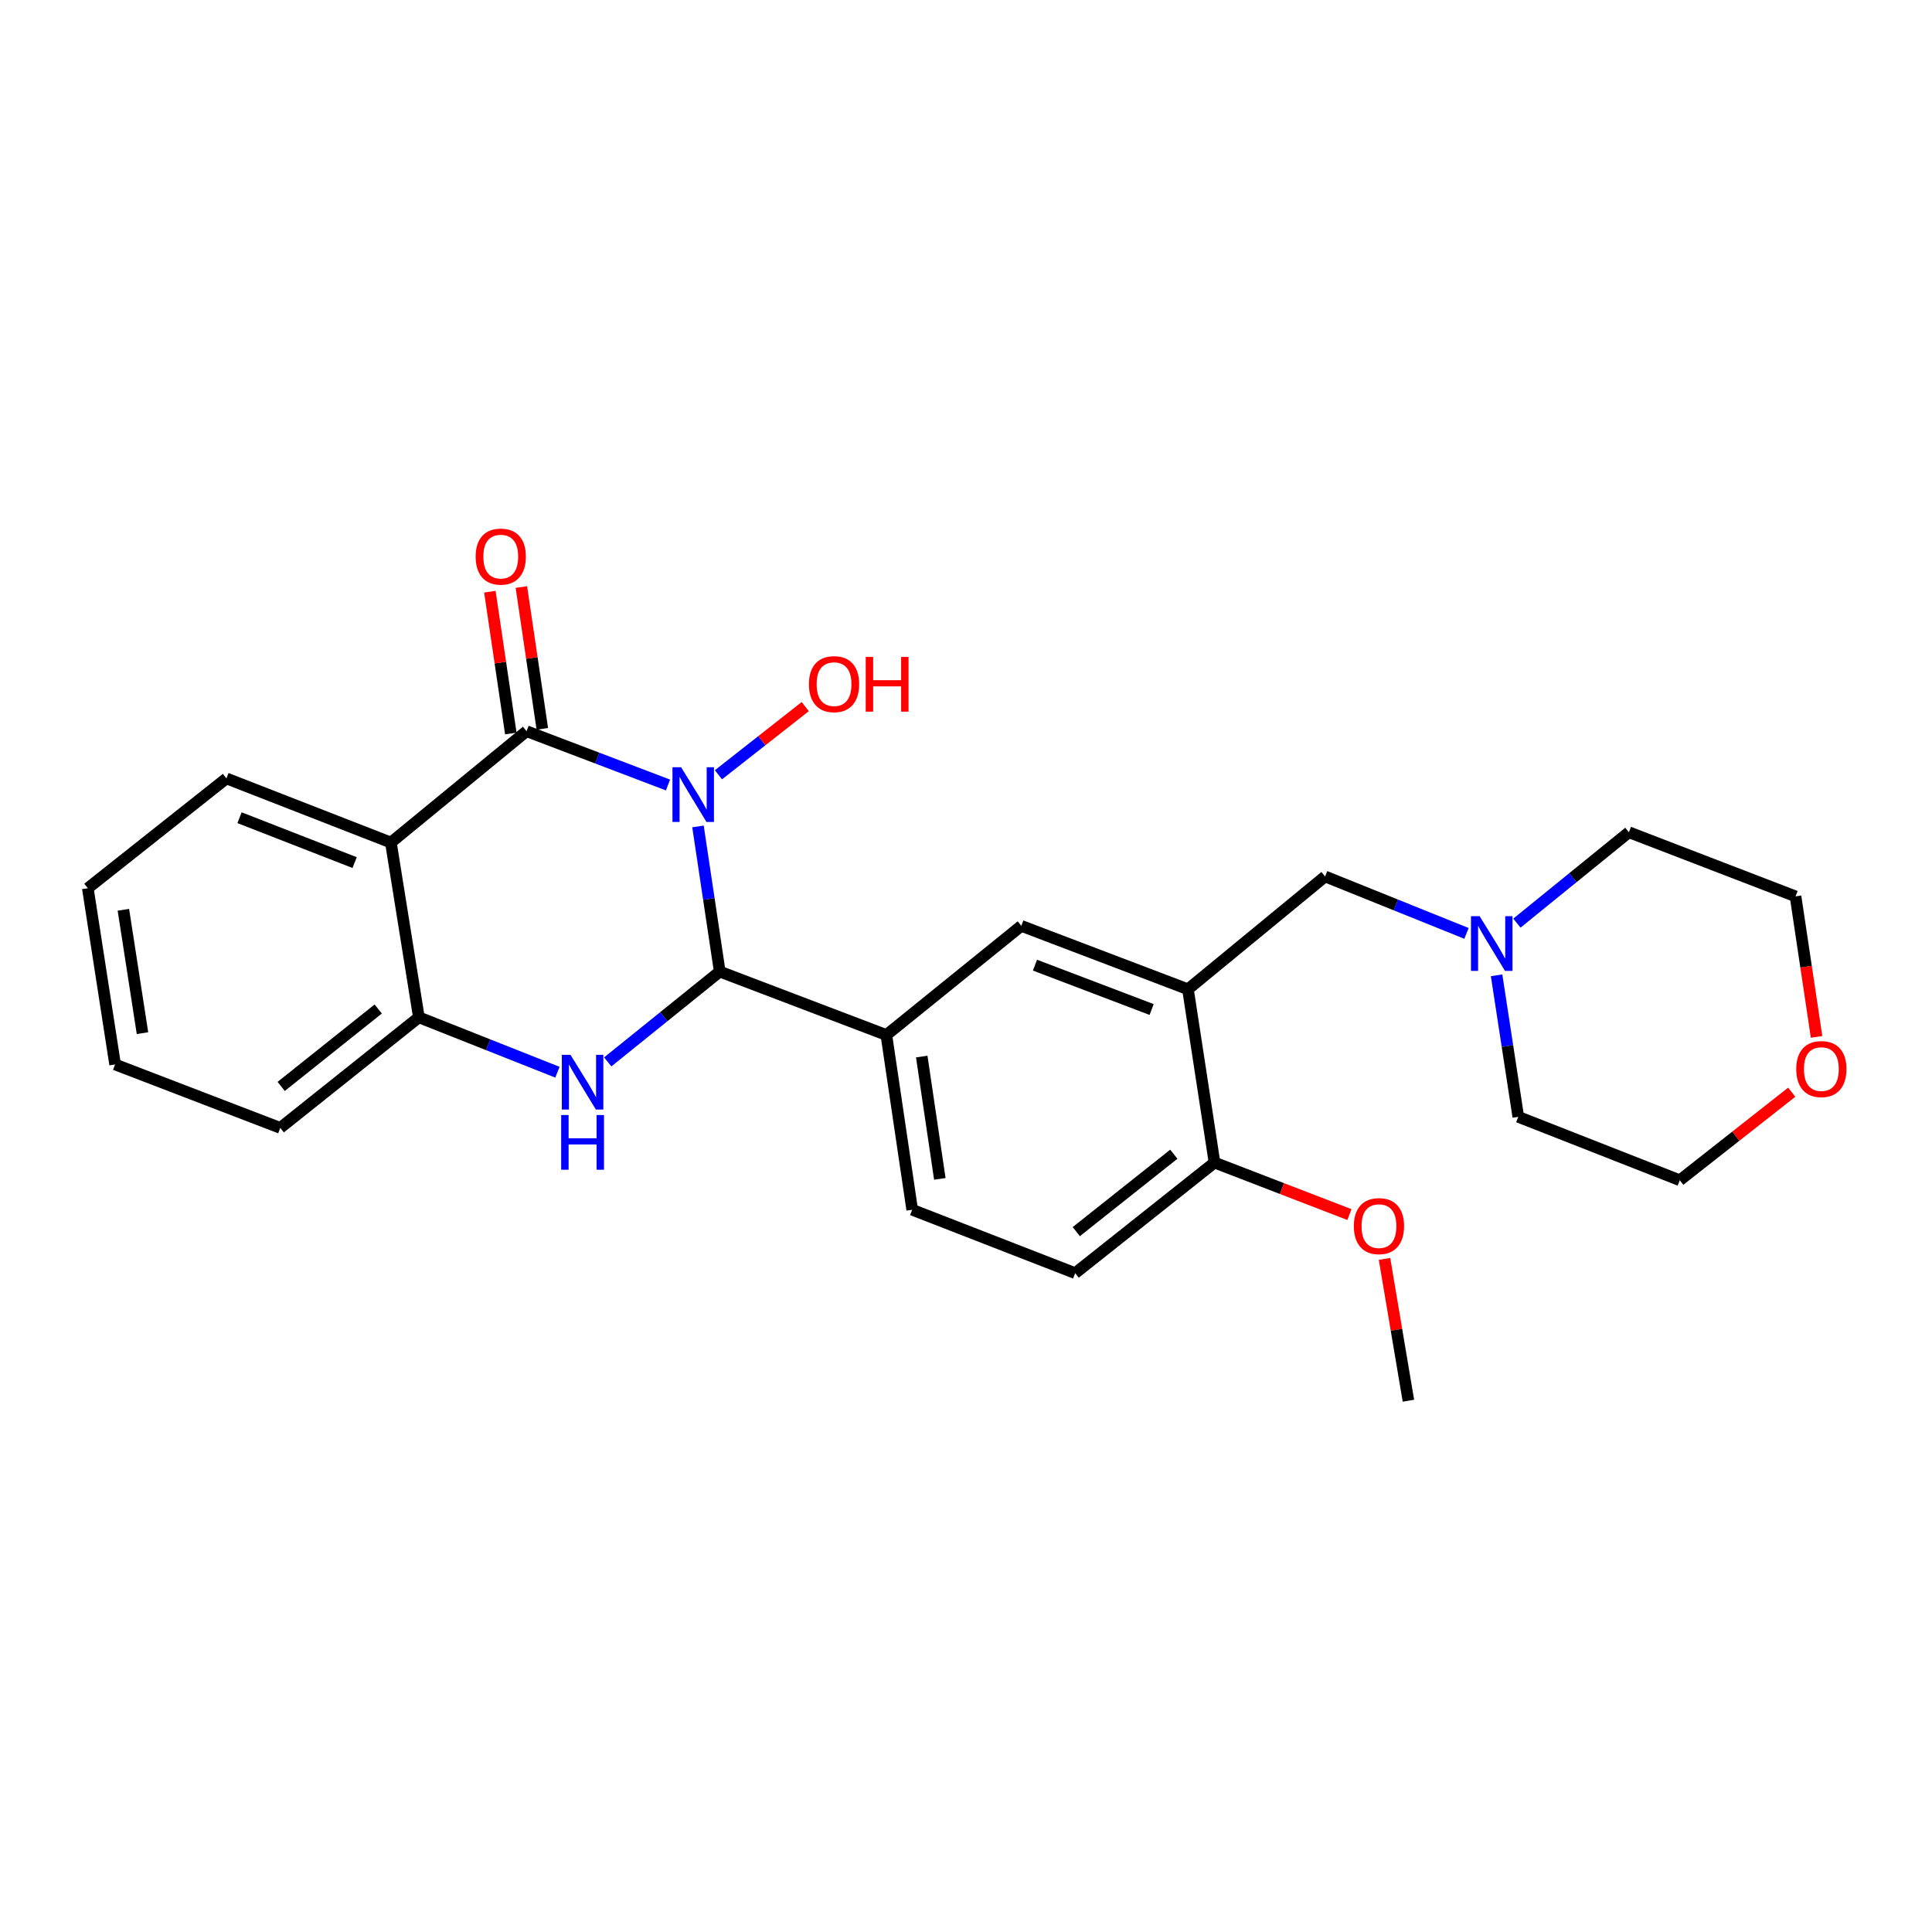 <?xml version='1.0' encoding='iso-8859-1'?>
<svg version='1.1' baseProfile='full'
              xmlns='http://www.w3.org/2000/svg'
                      xmlns:rdkit='http://www.rdkit.org/xml'
                      xmlns:xlink='http://www.w3.org/1999/xlink'
                  xml:space='preserve'
width='1000px' height='1000px' viewBox='0 0 1000 1000'>
<!-- END OF HEADER -->
<rect style='opacity:1.0;fill:#FFFFFF;stroke:none' width='1000' height='1000' x='0' y='0'> </rect>
<path class='bond-0' d='M 345.755,406.319 L 309.154,392.39' style='fill:none;fill-rule:evenodd;stroke:#0000FF;stroke-width:6px;stroke-linecap:butt;stroke-linejoin:miter;stroke-opacity:1' />
<path class='bond-0' d='M 309.154,392.39 L 272.553,378.462' style='fill:none;fill-rule:evenodd;stroke:#000000;stroke-width:6px;stroke-linecap:butt;stroke-linejoin:miter;stroke-opacity:1' />
<path class='bond-1' d='M 361.273,427.76 L 366.906,465.325' style='fill:none;fill-rule:evenodd;stroke:#0000FF;stroke-width:6px;stroke-linecap:butt;stroke-linejoin:miter;stroke-opacity:1' />
<path class='bond-1' d='M 366.906,465.325 L 372.539,502.891' style='fill:none;fill-rule:evenodd;stroke:#000000;stroke-width:6px;stroke-linecap:butt;stroke-linejoin:miter;stroke-opacity:1' />
<path class='bond-12' d='M 371.859,401.028 L 394.328,383.381' style='fill:none;fill-rule:evenodd;stroke:#0000FF;stroke-width:6px;stroke-linecap:butt;stroke-linejoin:miter;stroke-opacity:1' />
<path class='bond-12' d='M 394.328,383.381 L 416.797,365.733' style='fill:none;fill-rule:evenodd;stroke:#FF0000;stroke-width:6px;stroke-linecap:butt;stroke-linejoin:miter;stroke-opacity:1' />
<path class='bond-3' d='M 272.553,378.462 L 202.321,436.102' style='fill:none;fill-rule:evenodd;stroke:#000000;stroke-width:6px;stroke-linecap:butt;stroke-linejoin:miter;stroke-opacity:1' />
<path class='bond-10' d='M 280.706,377.258 L 275.285,340.554' style='fill:none;fill-rule:evenodd;stroke:#000000;stroke-width:6px;stroke-linecap:butt;stroke-linejoin:miter;stroke-opacity:1' />
<path class='bond-10' d='M 275.285,340.554 L 269.863,303.851' style='fill:none;fill-rule:evenodd;stroke:#FF0000;stroke-width:6px;stroke-linecap:butt;stroke-linejoin:miter;stroke-opacity:1' />
<path class='bond-10' d='M 264.399,379.666 L 258.977,342.963' style='fill:none;fill-rule:evenodd;stroke:#000000;stroke-width:6px;stroke-linecap:butt;stroke-linejoin:miter;stroke-opacity:1' />
<path class='bond-10' d='M 258.977,342.963 L 253.556,306.259' style='fill:none;fill-rule:evenodd;stroke:#FF0000;stroke-width:6px;stroke-linecap:butt;stroke-linejoin:miter;stroke-opacity:1' />
<path class='bond-2' d='M 372.539,502.891 L 343.553,526.264' style='fill:none;fill-rule:evenodd;stroke:#000000;stroke-width:6px;stroke-linecap:butt;stroke-linejoin:miter;stroke-opacity:1' />
<path class='bond-2' d='M 343.553,526.264 L 314.567,549.638' style='fill:none;fill-rule:evenodd;stroke:#0000FF;stroke-width:6px;stroke-linecap:butt;stroke-linejoin:miter;stroke-opacity:1' />
<path class='bond-6' d='M 372.539,502.891 L 458.779,535.713' style='fill:none;fill-rule:evenodd;stroke:#000000;stroke-width:6px;stroke-linecap:butt;stroke-linejoin:miter;stroke-opacity:1' />
<path class='bond-4' d='M 288.528,554.977 L 252.668,540.766' style='fill:none;fill-rule:evenodd;stroke:#0000FF;stroke-width:6px;stroke-linecap:butt;stroke-linejoin:miter;stroke-opacity:1' />
<path class='bond-4' d='M 252.668,540.766 L 216.808,526.555' style='fill:none;fill-rule:evenodd;stroke:#000000;stroke-width:6px;stroke-linecap:butt;stroke-linejoin:miter;stroke-opacity:1' />
<path class='bond-16' d='M 202.321,436.102 L 117.198,402.904' style='fill:none;fill-rule:evenodd;stroke:#000000;stroke-width:6px;stroke-linecap:butt;stroke-linejoin:miter;stroke-opacity:1' />
<path class='bond-16' d='M 183.563,446.48 L 123.977,423.242' style='fill:none;fill-rule:evenodd;stroke:#000000;stroke-width:6px;stroke-linecap:butt;stroke-linejoin:miter;stroke-opacity:1' />
<path class='bond-26' d='M 202.321,436.102 L 216.808,526.555' style='fill:none;fill-rule:evenodd;stroke:#000000;stroke-width:6px;stroke-linecap:butt;stroke-linejoin:miter;stroke-opacity:1' />
<path class='bond-18' d='M 216.808,526.555 L 145.065,583.801' style='fill:none;fill-rule:evenodd;stroke:#000000;stroke-width:6px;stroke-linecap:butt;stroke-linejoin:miter;stroke-opacity:1' />
<path class='bond-18' d='M 195.766,522.257 L 145.545,562.329' style='fill:none;fill-rule:evenodd;stroke:#000000;stroke-width:6px;stroke-linecap:butt;stroke-linejoin:miter;stroke-opacity:1' />
<path class='bond-5' d='M 614.885,512.049 L 528.626,479.227' style='fill:none;fill-rule:evenodd;stroke:#000000;stroke-width:6px;stroke-linecap:butt;stroke-linejoin:miter;stroke-opacity:1' />
<path class='bond-5' d='M 596.084,522.532 L 535.703,499.556' style='fill:none;fill-rule:evenodd;stroke:#000000;stroke-width:6px;stroke-linecap:butt;stroke-linejoin:miter;stroke-opacity:1' />
<path class='bond-9' d='M 614.885,512.049 L 685.868,453.648' style='fill:none;fill-rule:evenodd;stroke:#000000;stroke-width:6px;stroke-linecap:butt;stroke-linejoin:miter;stroke-opacity:1' />
<path class='bond-27' d='M 614.885,512.049 L 628.631,601.741' style='fill:none;fill-rule:evenodd;stroke:#000000;stroke-width:6px;stroke-linecap:butt;stroke-linejoin:miter;stroke-opacity:1' />
<path class='bond-7' d='M 458.779,535.713 L 528.626,479.227' style='fill:none;fill-rule:evenodd;stroke:#000000;stroke-width:6px;stroke-linecap:butt;stroke-linejoin:miter;stroke-opacity:1' />
<path class='bond-13' d='M 458.779,535.713 L 472.15,626.165' style='fill:none;fill-rule:evenodd;stroke:#000000;stroke-width:6px;stroke-linecap:butt;stroke-linejoin:miter;stroke-opacity:1' />
<path class='bond-13' d='M 477.092,546.87 L 486.451,610.187' style='fill:none;fill-rule:evenodd;stroke:#000000;stroke-width:6px;stroke-linecap:butt;stroke-linejoin:miter;stroke-opacity:1' />
<path class='bond-8' d='M 759.053,483.123 L 722.46,468.386' style='fill:none;fill-rule:evenodd;stroke:#0000FF;stroke-width:6px;stroke-linecap:butt;stroke-linejoin:miter;stroke-opacity:1' />
<path class='bond-8' d='M 722.46,468.386 L 685.868,453.648' style='fill:none;fill-rule:evenodd;stroke:#000000;stroke-width:6px;stroke-linecap:butt;stroke-linejoin:miter;stroke-opacity:1' />
<path class='bond-19' d='M 774.635,504.813 L 780.249,541.445' style='fill:none;fill-rule:evenodd;stroke:#0000FF;stroke-width:6px;stroke-linecap:butt;stroke-linejoin:miter;stroke-opacity:1' />
<path class='bond-19' d='M 780.249,541.445 L 785.863,578.077' style='fill:none;fill-rule:evenodd;stroke:#000000;stroke-width:6px;stroke-linecap:butt;stroke-linejoin:miter;stroke-opacity:1' />
<path class='bond-20' d='M 785.143,477.813 L 814.131,454.288' style='fill:none;fill-rule:evenodd;stroke:#0000FF;stroke-width:6px;stroke-linecap:butt;stroke-linejoin:miter;stroke-opacity:1' />
<path class='bond-20' d='M 814.131,454.288 L 843.119,430.763' style='fill:none;fill-rule:evenodd;stroke:#000000;stroke-width:6px;stroke-linecap:butt;stroke-linejoin:miter;stroke-opacity:1' />
<path class='bond-11' d='M 628.631,601.741 L 556.512,658.987' style='fill:none;fill-rule:evenodd;stroke:#000000;stroke-width:6px;stroke-linecap:butt;stroke-linejoin:miter;stroke-opacity:1' />
<path class='bond-11' d='M 607.565,597.417 L 557.081,637.489' style='fill:none;fill-rule:evenodd;stroke:#000000;stroke-width:6px;stroke-linecap:butt;stroke-linejoin:miter;stroke-opacity:1' />
<path class='bond-17' d='M 628.631,601.741 L 663.548,615.202' style='fill:none;fill-rule:evenodd;stroke:#000000;stroke-width:6px;stroke-linecap:butt;stroke-linejoin:miter;stroke-opacity:1' />
<path class='bond-17' d='M 663.548,615.202 L 698.464,628.663' style='fill:none;fill-rule:evenodd;stroke:#FF0000;stroke-width:6px;stroke-linecap:butt;stroke-linejoin:miter;stroke-opacity:1' />
<path class='bond-14' d='M 472.15,626.165 L 556.512,658.987' style='fill:none;fill-rule:evenodd;stroke:#000000;stroke-width:6px;stroke-linecap:butt;stroke-linejoin:miter;stroke-opacity:1' />
<path class='bond-15' d='M 940.249,536.691 L 934.808,500.326' style='fill:none;fill-rule:evenodd;stroke:#FF0000;stroke-width:6px;stroke-linecap:butt;stroke-linejoin:miter;stroke-opacity:1' />
<path class='bond-15' d='M 934.808,500.326 L 929.368,463.96' style='fill:none;fill-rule:evenodd;stroke:#000000;stroke-width:6px;stroke-linecap:butt;stroke-linejoin:miter;stroke-opacity:1' />
<path class='bond-29' d='M 927.399,565.325 L 898.423,588.112' style='fill:none;fill-rule:evenodd;stroke:#FF0000;stroke-width:6px;stroke-linecap:butt;stroke-linejoin:miter;stroke-opacity:1' />
<path class='bond-29' d='M 898.423,588.112 L 869.448,610.899' style='fill:none;fill-rule:evenodd;stroke:#000000;stroke-width:6px;stroke-linecap:butt;stroke-linejoin:miter;stroke-opacity:1' />
<path class='bond-24' d='M 117.198,402.904 L 45.455,459.748' style='fill:none;fill-rule:evenodd;stroke:#000000;stroke-width:6px;stroke-linecap:butt;stroke-linejoin:miter;stroke-opacity:1' />
<path class='bond-23' d='M 716.619,651.607 L 722.806,688.307' style='fill:none;fill-rule:evenodd;stroke:#FF0000;stroke-width:6px;stroke-linecap:butt;stroke-linejoin:miter;stroke-opacity:1' />
<path class='bond-23' d='M 722.806,688.307 L 728.993,725.007' style='fill:none;fill-rule:evenodd;stroke:#000000;stroke-width:6px;stroke-linecap:butt;stroke-linejoin:miter;stroke-opacity:1' />
<path class='bond-25' d='M 145.065,583.801 L 59.576,550.961' style='fill:none;fill-rule:evenodd;stroke:#000000;stroke-width:6px;stroke-linecap:butt;stroke-linejoin:miter;stroke-opacity:1' />
<path class='bond-22' d='M 785.863,578.077 L 869.448,610.899' style='fill:none;fill-rule:evenodd;stroke:#000000;stroke-width:6px;stroke-linecap:butt;stroke-linejoin:miter;stroke-opacity:1' />
<path class='bond-21' d='M 843.119,430.763 L 929.368,463.96' style='fill:none;fill-rule:evenodd;stroke:#000000;stroke-width:6px;stroke-linecap:butt;stroke-linejoin:miter;stroke-opacity:1' />
<path class='bond-28' d='M 45.455,459.748 L 59.576,550.961' style='fill:none;fill-rule:evenodd;stroke:#000000;stroke-width:6px;stroke-linecap:butt;stroke-linejoin:miter;stroke-opacity:1' />
<path class='bond-28' d='M 63.863,470.908 L 73.748,534.757' style='fill:none;fill-rule:evenodd;stroke:#000000;stroke-width:6px;stroke-linecap:butt;stroke-linejoin:miter;stroke-opacity:1' />
<path  class='atom-0' d='M 352.542 397.124
L 361.822 412.124
Q 362.742 413.604, 364.222 416.284
Q 365.702 418.964, 365.782 419.124
L 365.782 397.124
L 369.542 397.124
L 369.542 425.444
L 365.662 425.444
L 355.702 409.044
Q 354.542 407.124, 353.302 404.924
Q 352.102 402.724, 351.742 402.044
L 351.742 425.444
L 348.062 425.444
L 348.062 397.124
L 352.542 397.124
' fill='#0000FF'/>
<path  class='atom-3' d='M 295.287 545.977
L 304.567 560.977
Q 305.487 562.457, 306.967 565.137
Q 308.447 567.817, 308.527 567.977
L 308.527 545.977
L 312.287 545.977
L 312.287 574.297
L 308.407 574.297
L 298.447 557.897
Q 297.287 555.977, 296.047 553.777
Q 294.847 551.577, 294.487 550.897
L 294.487 574.297
L 290.807 574.297
L 290.807 545.977
L 295.287 545.977
' fill='#0000FF'/>
<path  class='atom-3' d='M 290.467 577.129
L 294.307 577.129
L 294.307 589.169
L 308.787 589.169
L 308.787 577.129
L 312.627 577.129
L 312.627 605.449
L 308.787 605.449
L 308.787 592.369
L 294.307 592.369
L 294.307 605.449
L 290.467 605.449
L 290.467 577.129
' fill='#0000FF'/>
<path  class='atom-9' d='M 765.857 474.224
L 775.137 489.224
Q 776.057 490.704, 777.537 493.384
Q 779.017 496.064, 779.097 496.224
L 779.097 474.224
L 782.857 474.224
L 782.857 502.544
L 778.977 502.544
L 769.017 486.144
Q 767.857 484.224, 766.617 482.024
Q 765.417 479.824, 765.057 479.144
L 765.057 502.544
L 761.377 502.544
L 761.377 474.224
L 765.857 474.224
' fill='#0000FF'/>
<path  class='atom-11' d='M 246.191 288.089
Q 246.191 281.289, 249.551 277.489
Q 252.911 273.689, 259.191 273.689
Q 265.471 273.689, 268.831 277.489
Q 272.191 281.289, 272.191 288.089
Q 272.191 294.969, 268.791 298.889
Q 265.391 302.769, 259.191 302.769
Q 252.951 302.769, 249.551 298.889
Q 246.191 295.009, 246.191 288.089
M 259.191 299.569
Q 263.511 299.569, 265.831 296.689
Q 268.191 293.769, 268.191 288.089
Q 268.191 282.529, 265.831 279.729
Q 263.511 276.889, 259.191 276.889
Q 254.871 276.889, 252.511 279.689
Q 250.191 282.489, 250.191 288.089
Q 250.191 293.809, 252.511 296.689
Q 254.871 299.569, 259.191 299.569
' fill='#FF0000'/>
<path  class='atom-13' d='M 418.699 354.109
Q 418.699 347.309, 422.059 343.509
Q 425.419 339.709, 431.699 339.709
Q 437.979 339.709, 441.339 343.509
Q 444.699 347.309, 444.699 354.109
Q 444.699 360.989, 441.299 364.909
Q 437.899 368.789, 431.699 368.789
Q 425.459 368.789, 422.059 364.909
Q 418.699 361.029, 418.699 354.109
M 431.699 365.589
Q 436.019 365.589, 438.339 362.709
Q 440.699 359.789, 440.699 354.109
Q 440.699 348.549, 438.339 345.749
Q 436.019 342.909, 431.699 342.909
Q 427.379 342.909, 425.019 345.709
Q 422.699 348.509, 422.699 354.109
Q 422.699 359.829, 425.019 362.709
Q 427.379 365.589, 431.699 365.589
' fill='#FF0000'/>
<path  class='atom-13' d='M 448.099 340.029
L 451.939 340.029
L 451.939 352.069
L 466.419 352.069
L 466.419 340.029
L 470.259 340.029
L 470.259 368.349
L 466.419 368.349
L 466.419 355.269
L 451.939 355.269
L 451.939 368.349
L 448.099 368.349
L 448.099 340.029
' fill='#FF0000'/>
<path  class='atom-16' d='M 929.729 553.348
Q 929.729 546.548, 933.089 542.748
Q 936.449 538.948, 942.729 538.948
Q 949.009 538.948, 952.369 542.748
Q 955.729 546.548, 955.729 553.348
Q 955.729 560.228, 952.329 564.148
Q 948.929 568.028, 942.729 568.028
Q 936.489 568.028, 933.089 564.148
Q 929.729 560.268, 929.729 553.348
M 942.729 564.828
Q 947.049 564.828, 949.369 561.948
Q 951.729 559.028, 951.729 553.348
Q 951.729 547.788, 949.369 544.988
Q 947.049 542.148, 942.729 542.148
Q 938.409 542.148, 936.049 544.948
Q 933.729 547.748, 933.729 553.348
Q 933.729 559.068, 936.049 561.948
Q 938.409 564.828, 942.729 564.828
' fill='#FF0000'/>
<path  class='atom-18' d='M 700.745 634.634
Q 700.745 627.834, 704.105 624.034
Q 707.465 620.234, 713.745 620.234
Q 720.025 620.234, 723.385 624.034
Q 726.745 627.834, 726.745 634.634
Q 726.745 641.514, 723.345 645.434
Q 719.945 649.314, 713.745 649.314
Q 707.505 649.314, 704.105 645.434
Q 700.745 641.554, 700.745 634.634
M 713.745 646.114
Q 718.065 646.114, 720.385 643.234
Q 722.745 640.314, 722.745 634.634
Q 722.745 629.074, 720.385 626.274
Q 718.065 623.434, 713.745 623.434
Q 709.425 623.434, 707.065 626.234
Q 704.745 629.034, 704.745 634.634
Q 704.745 640.354, 707.065 643.234
Q 709.425 646.114, 713.745 646.114
' fill='#FF0000'/>
</svg>
